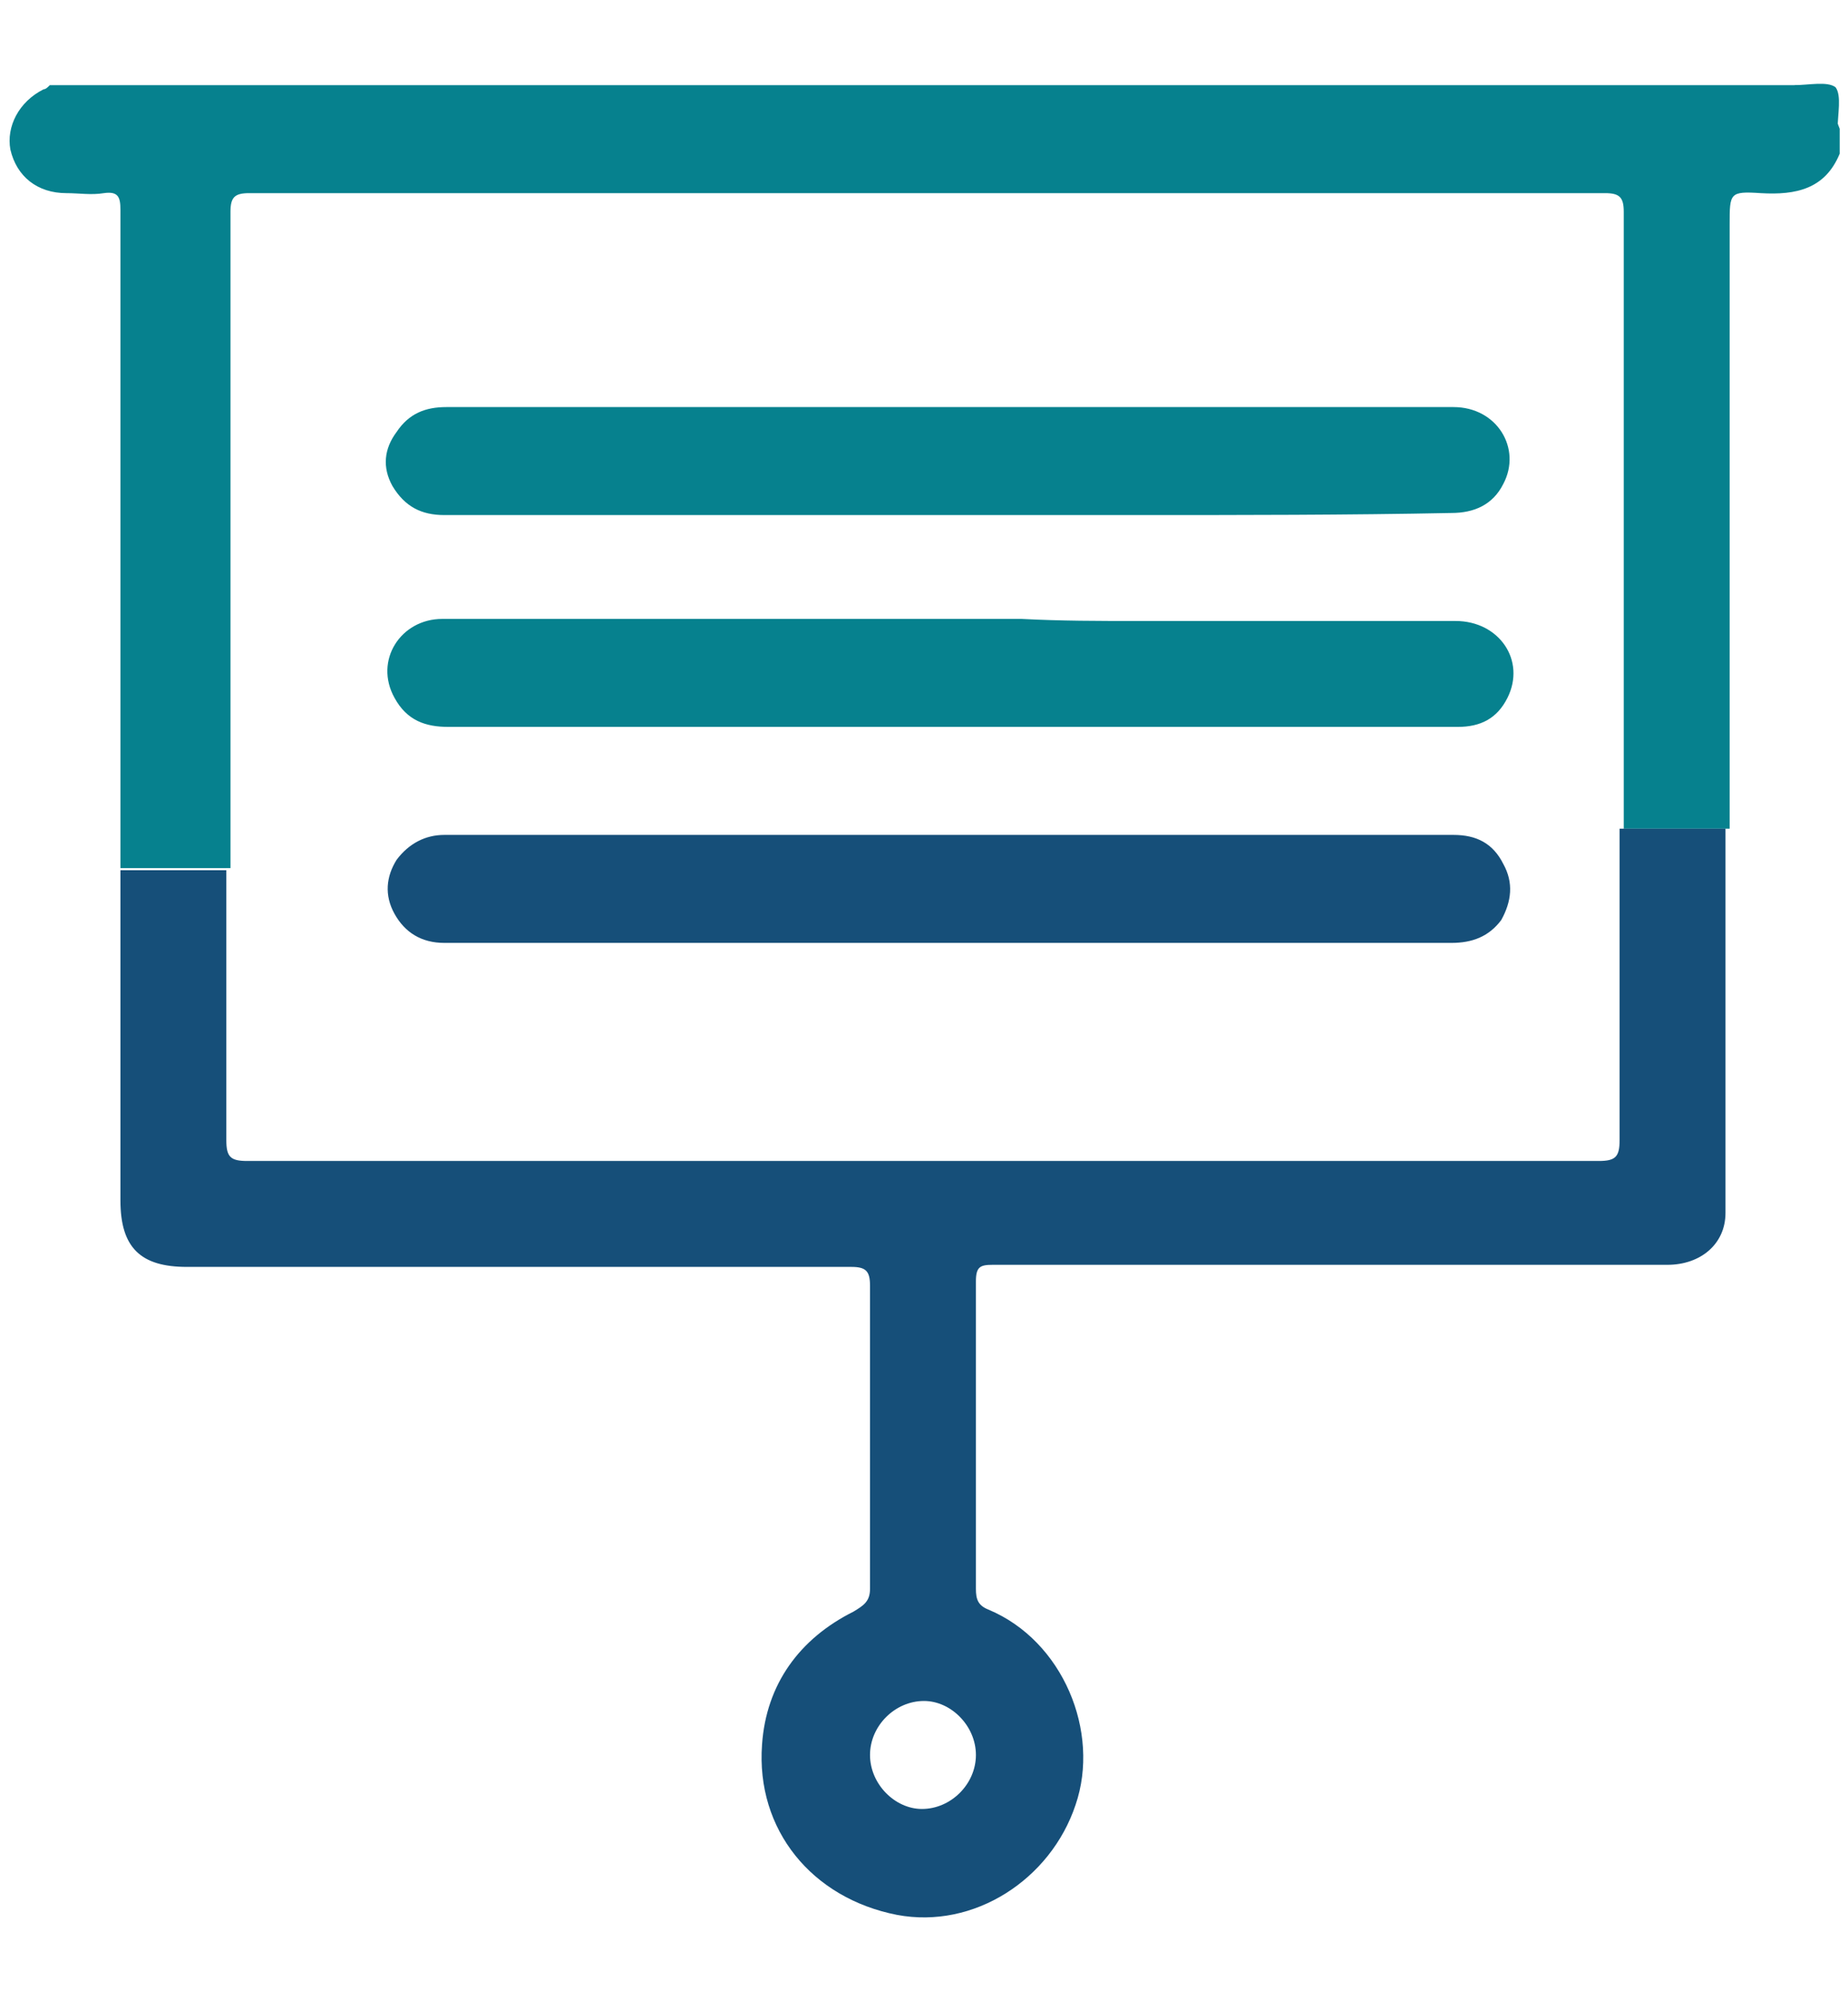 <?xml version="1.0" encoding="utf-8"?>
<!-- Generator: Adobe Illustrator 26.4.1, SVG Export Plug-In . SVG Version: 6.00 Build 0)  -->
<svg version="1.1" id="Capa_1" xmlns="http://www.w3.org/2000/svg" xmlns:xlink="http://www.w3.org/1999/xlink" x="0px" y="0px"
	 viewBox="0 0 89 96.3" style="enable-background:new 0 0 89 96.3;" xml:space="preserve">
<style type="text/css">
	.st0{fill:#06818E;}
	.st1{fill:#164F79;}
</style>
<g>
	<path class="st0" d="M5.8,41.8c0-4.5,0-8.9,0-13.4c0-6.1,0-12.2,0-18.3c0-0.6-0.1-0.9-0.8-0.8c-0.6,0.1-1.2,0-1.8,0
		c-1.4,0-2.4-0.8-2.7-2.1C0.3,6.1,0.9,4.9,2.1,4.3c0.1,0,0.2-0.1,0.3-0.2c28,0,56,0,84.1,0c1,0.3,1.7,1,2.1,2.1c0,0.4,0,0.8,0,1.2
		c-0.7,1.7-2.1,2-3.8,1.9c-1.5-0.1-1.5,0-1.5,1.5c0,9.4,0,18.7,0,28.1c0,0.3,0,0.7,0,1c-1.7,0-3.4,0-5.1,0c0-0.3,0-0.7,0-1
		c0-9.6,0-19.1,0-28.7c0-0.7-0.2-0.9-0.9-0.9c-21.8,0-43.5,0-65.3,0c-0.7,0-0.9,0.2-0.9,0.9c0,10.2,0,20.4,0,30.6c0,0.3,0,0.7,0,1
		C9.2,41.8,7.5,41.8,5.8,41.8z"/>
	<path class="st0" d="M88.5,6.2c-0.3-1-1-1.7-2.1-2.1c0.7,0,1.6-0.2,2,0.1C88.7,4.6,88.5,5.5,88.5,6.2z"/>
	<path class="st1" d="M78,39.9c1.7,0,3.4,0,5.1,0c0,6.2,0,12.3,0,18.5c0,1.5-1.2,2.5-2.8,2.5c-5.7,0-11.5,0-17.2,0
		c-5.1,0-10.2,0-15.3,0c-0.6,0-0.8,0.1-0.8,0.8c0,4.9,0,9.9,0,14.8c0,0.5,0.1,0.8,0.6,1c3.6,1.5,5.4,5.9,4.2,9.4
		c-1.2,3.6-4.9,6-8.6,5.3c-4.1-0.8-6.8-4.1-6.5-8.2c0.2-2.9,1.8-5.1,4.4-6.4c0.5-0.3,0.8-0.5,0.8-1.1c0-4.9,0-9.7,0-14.6
		c0-0.7-0.2-0.9-0.9-0.9c-10.7,0-21.4,0-32,0c-2.2,0-3.2-0.9-3.2-3.2c0-5.3,0-10.6,0-15.9c1.7,0,3.4,0,5.1,0c0,4.3,0,8.6,0,13
		c0,0.8,0.2,1,1,1c21.7,0,43.4,0,65.1,0c0.8,0,1-0.2,1-1C78,49.8,78,44.9,78,39.9z M44.5,81.9c-1.4,0-2.6,1.2-2.6,2.6
		c0,1.4,1.2,2.6,2.5,2.6c1.4,0,2.6-1.2,2.6-2.6C47,83.1,45.8,81.9,44.5,81.9z"/>
	<path class="st0" d="M54.7,24.8c-5.1,0-28.2,0-33.3,0c-1.1,0-1.9-0.4-2.5-1.4c-0.5-0.9-0.4-1.8,0.2-2.6c0.6-0.9,1.4-1.2,2.4-1.2
		c6.2,0,30.5,0,36.7,0c3.9,0,7.9,0,11.8,0c2.1,0,3.3,2,2.4,3.7c-0.5,1-1.4,1.4-2.5,1.4C64.9,24.8,59.8,24.8,54.7,24.8z"/>
	<path class="st0" d="M54.8,29.9c5.1,0,10.2,0,15.3,0c2.1,0,3.4,1.9,2.5,3.7c-0.5,1-1.3,1.4-2.4,1.4c-1.5,0-3,0-4.5,0
		c-8.7,0-35.4,0-44.1,0c-1.1,0-2-0.3-2.6-1.4c-1-1.8,0.3-3.8,2.3-3.8c3.3,0,24.6,0,27.9,0C51.1,29.9,52.9,29.9,54.8,29.9z"/>
	<path class="st1" d="M54.8,45.4c-5.1,0-28.3,0-33.4,0c-1.1,0-1.9-0.5-2.4-1.4c-0.5-0.9-0.4-1.8,0.1-2.6c0.6-0.8,1.4-1.2,2.3-1.2
		c5.4,0,28.9,0,34.3,0c4.8,0,9.6,0,14.3,0c1.1,0,1.9,0.4,2.4,1.4c0.5,0.9,0.4,1.8-0.1,2.7c-0.6,0.8-1.4,1.1-2.4,1.1
		C64.9,45.4,59.9,45.4,54.8,45.4z"/>
</g>
</svg>
